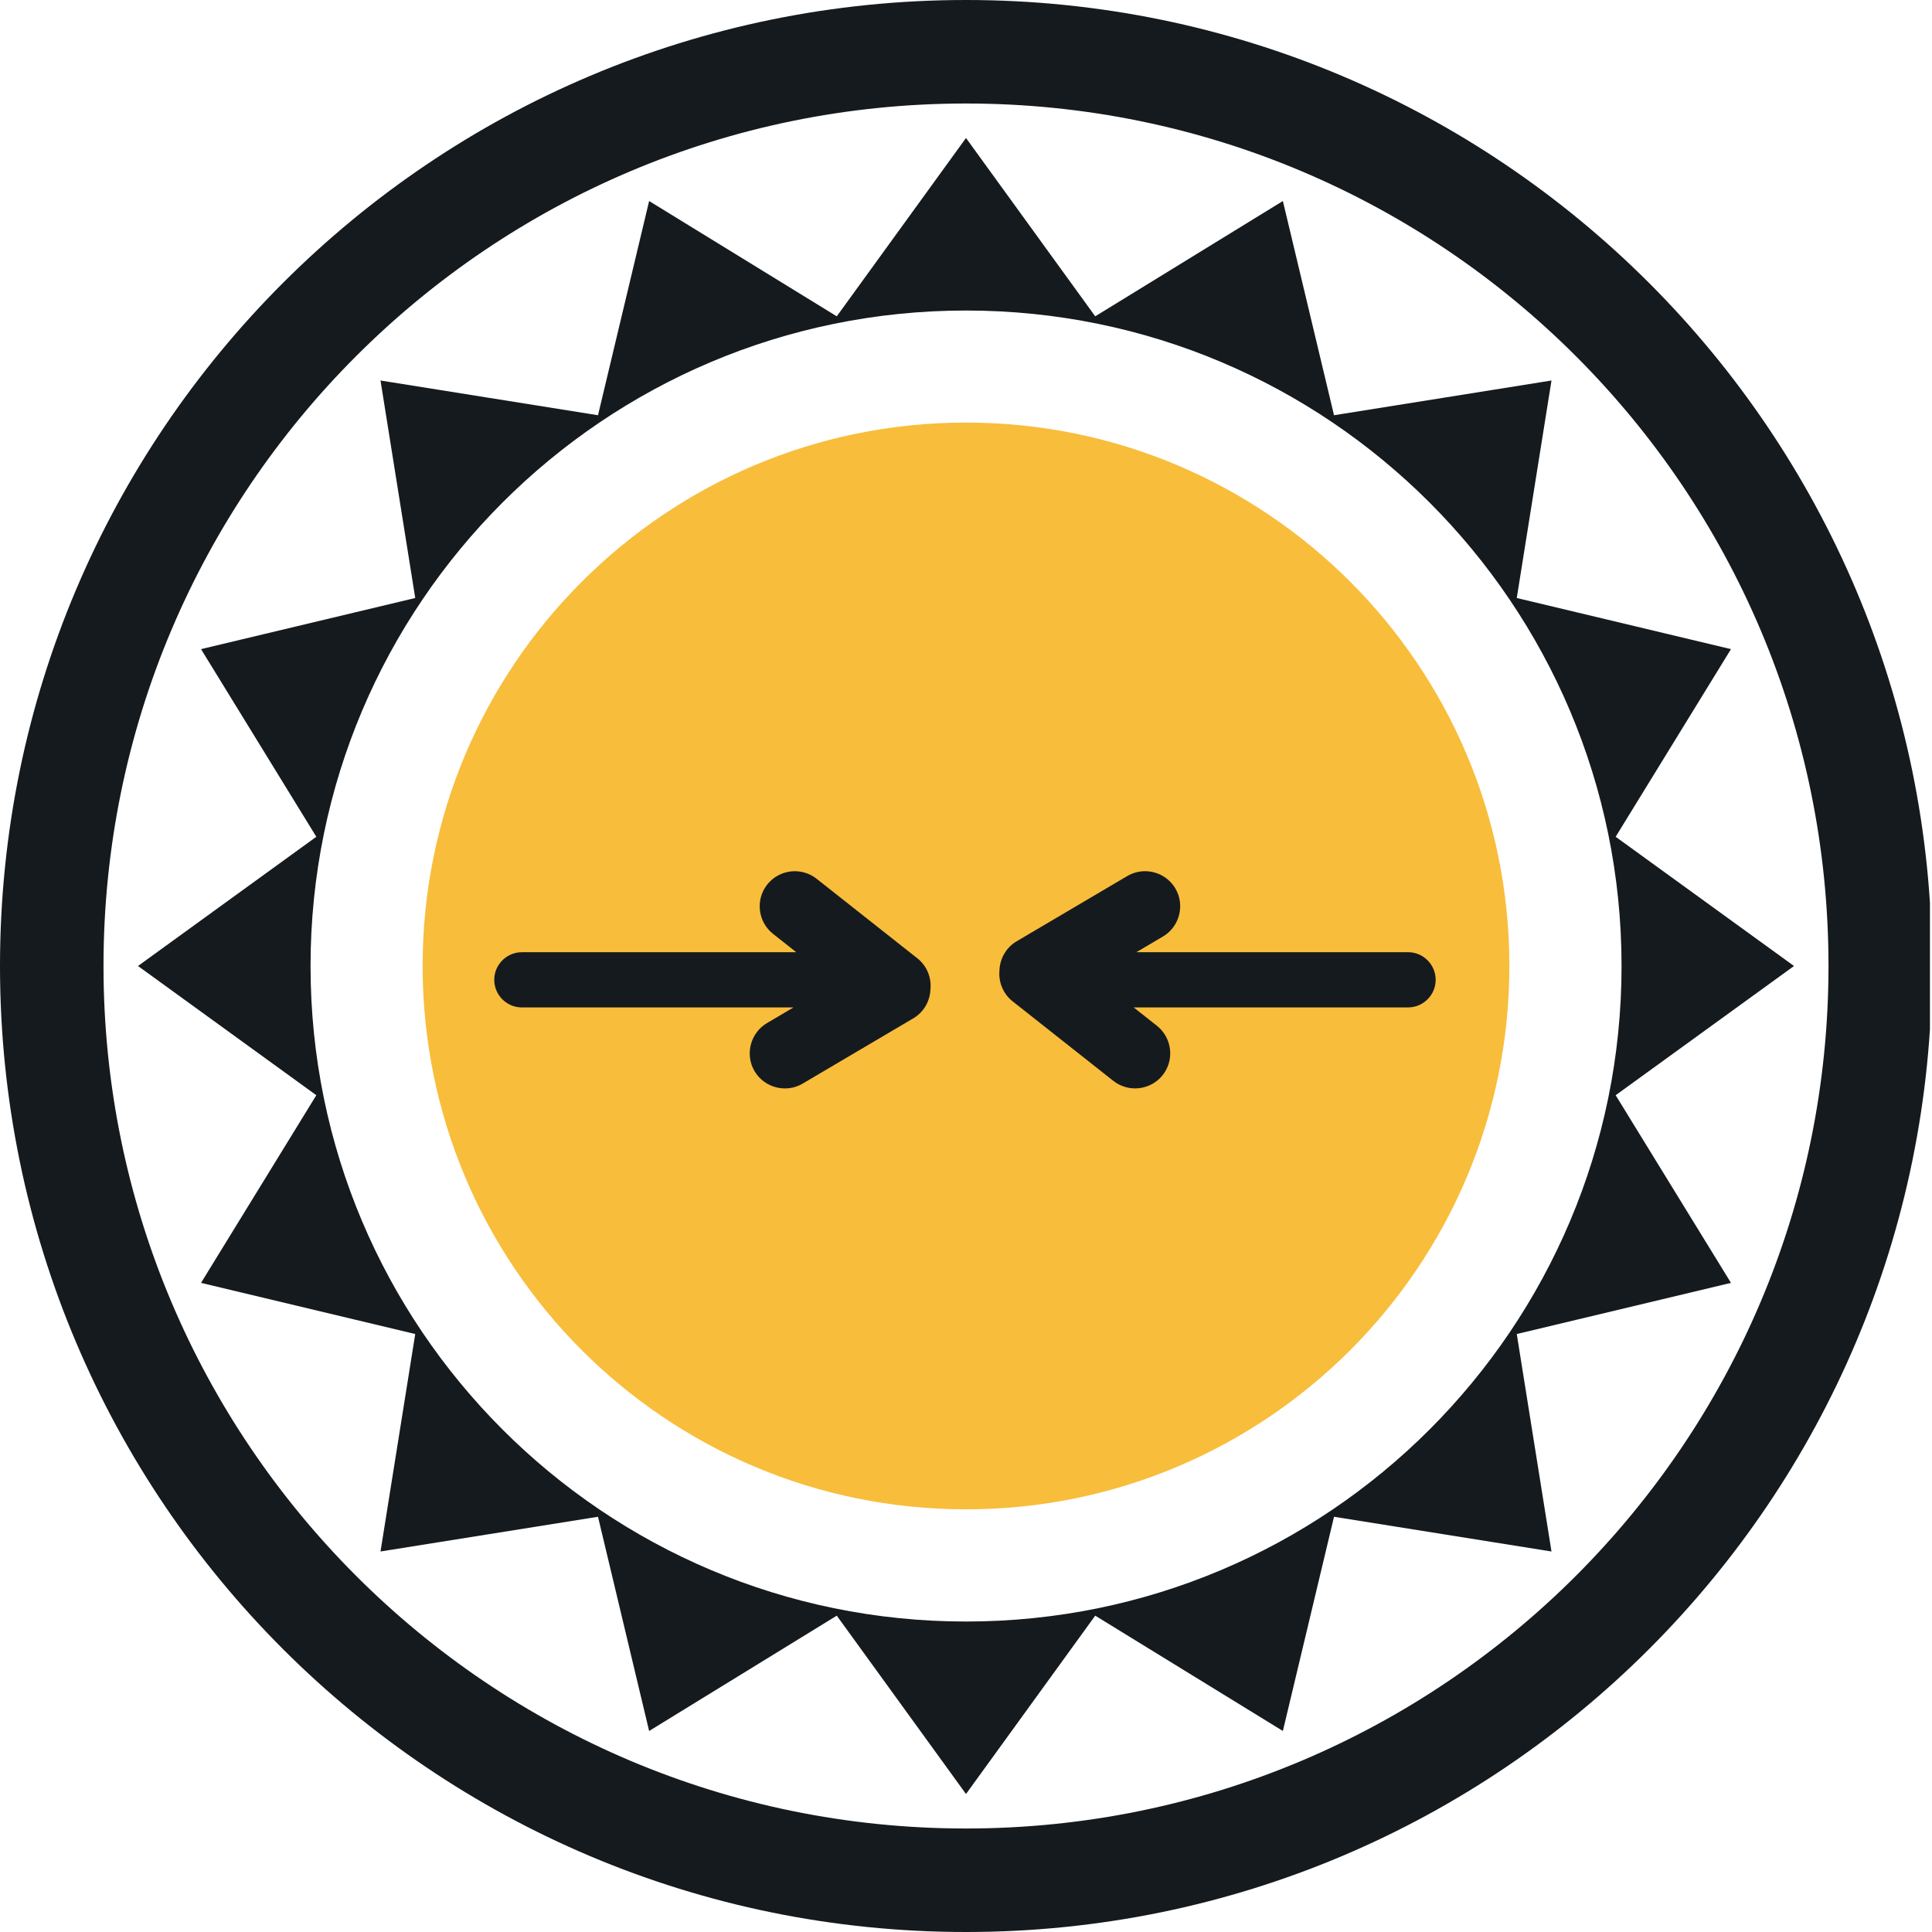 <svg width="80" height="80" viewBox="0 0 80 80" fill="none" xmlns="http://www.w3.org/2000/svg">
<g clip-path="url(#clip0_3175_28483)">
<g clip-path="url(#clip1_3175_28483)">
<path d="M62.5 39.998C62.5 52.425 52.426 62.498 40 62.498C27.574 62.498 17.5 52.425 17.5 39.998C17.5 27.572 27.574 17.498 40 17.498C52.426 17.498 62.5 27.572 62.5 39.998Z" fill="#F8BD3B"/>
<path fill-rule="evenodd" clip-rule="evenodd" d="M40 5.714L45.351 13.098L53.121 8.324L55.239 17.194L64.244 15.756L62.806 24.762L71.676 26.879L66.901 34.649L74.286 40L66.901 45.351L71.676 53.121L62.806 55.239L64.244 64.244L55.239 62.806L53.121 71.676L45.351 66.901L40 74.286L34.649 66.901L26.879 71.676L24.762 62.806L15.756 64.244L17.194 55.239L8.324 53.121L13.098 45.351L5.714 40L13.098 34.649L8.324 26.879L17.194 24.762L15.756 15.756L24.762 17.194L26.879 8.324L34.649 13.098L40 5.714ZM67.145 40.001C67.145 54.991 54.992 67.144 40.002 67.144C25.011 67.144 12.859 54.991 12.859 40.001C12.859 25.01 25.011 12.858 40.002 12.858C54.992 12.858 67.145 25.01 67.145 40.001Z" fill="#151A1E"/>
<path fill-rule="evenodd" clip-rule="evenodd" d="M80 40C80 62.091 62.091 80 40 80C17.909 80 0 62.091 0 40C0 17.909 17.909 0 40 0C62.091 0 80 17.909 80 40ZM75.714 40C75.714 59.724 59.724 75.714 40 75.714C20.276 75.714 4.286 59.724 4.286 40C4.286 20.276 20.276 4.286 40 4.286C59.724 4.286 75.714 20.276 75.714 40Z" fill="#151A1E"/>
</g>
<path d="M47.056 39.428H58.305C58.934 39.428 59.448 39.942 59.448 40.571C59.448 41.201 58.934 41.715 58.305 41.715H46.942L47.905 42.475C48.533 42.971 48.641 43.89 48.145 44.517C47.65 45.144 46.73 45.253 46.103 44.758L41.93 41.463C41.528 41.145 41.34 40.654 41.386 40.177C41.404 39.697 41.657 39.236 42.098 38.976L46.678 36.275C47.366 35.868 48.263 36.1 48.669 36.788C49.075 37.477 48.844 38.373 48.155 38.779L47.056 39.428Z" fill="#151A1E"/>
<path d="M32.858 41.716H21.61C20.981 41.716 20.466 41.202 20.466 40.572C20.466 39.943 20.981 39.429 21.61 39.429H32.972L32.01 38.669C31.381 38.173 31.273 37.254 31.769 36.627C32.265 35.999 33.184 35.891 33.811 36.386L37.985 39.681C38.387 39.998 38.575 40.49 38.528 40.967C38.51 41.446 38.258 41.908 37.816 42.168L33.237 44.869C32.548 45.276 31.652 45.044 31.245 44.356C30.839 43.667 31.07 42.771 31.759 42.364L32.858 41.716Z" fill="#151A1E"/>
</g>
<defs>
<clipPath id="clip0_3175_28483">
<rect width="79.915" height="80" fill="white"/>
</clipPath>
<clipPath id="clip1_3175_28483">
<rect width="80" height="80" fill="white"/>
</clipPath>
</defs>
</svg>
